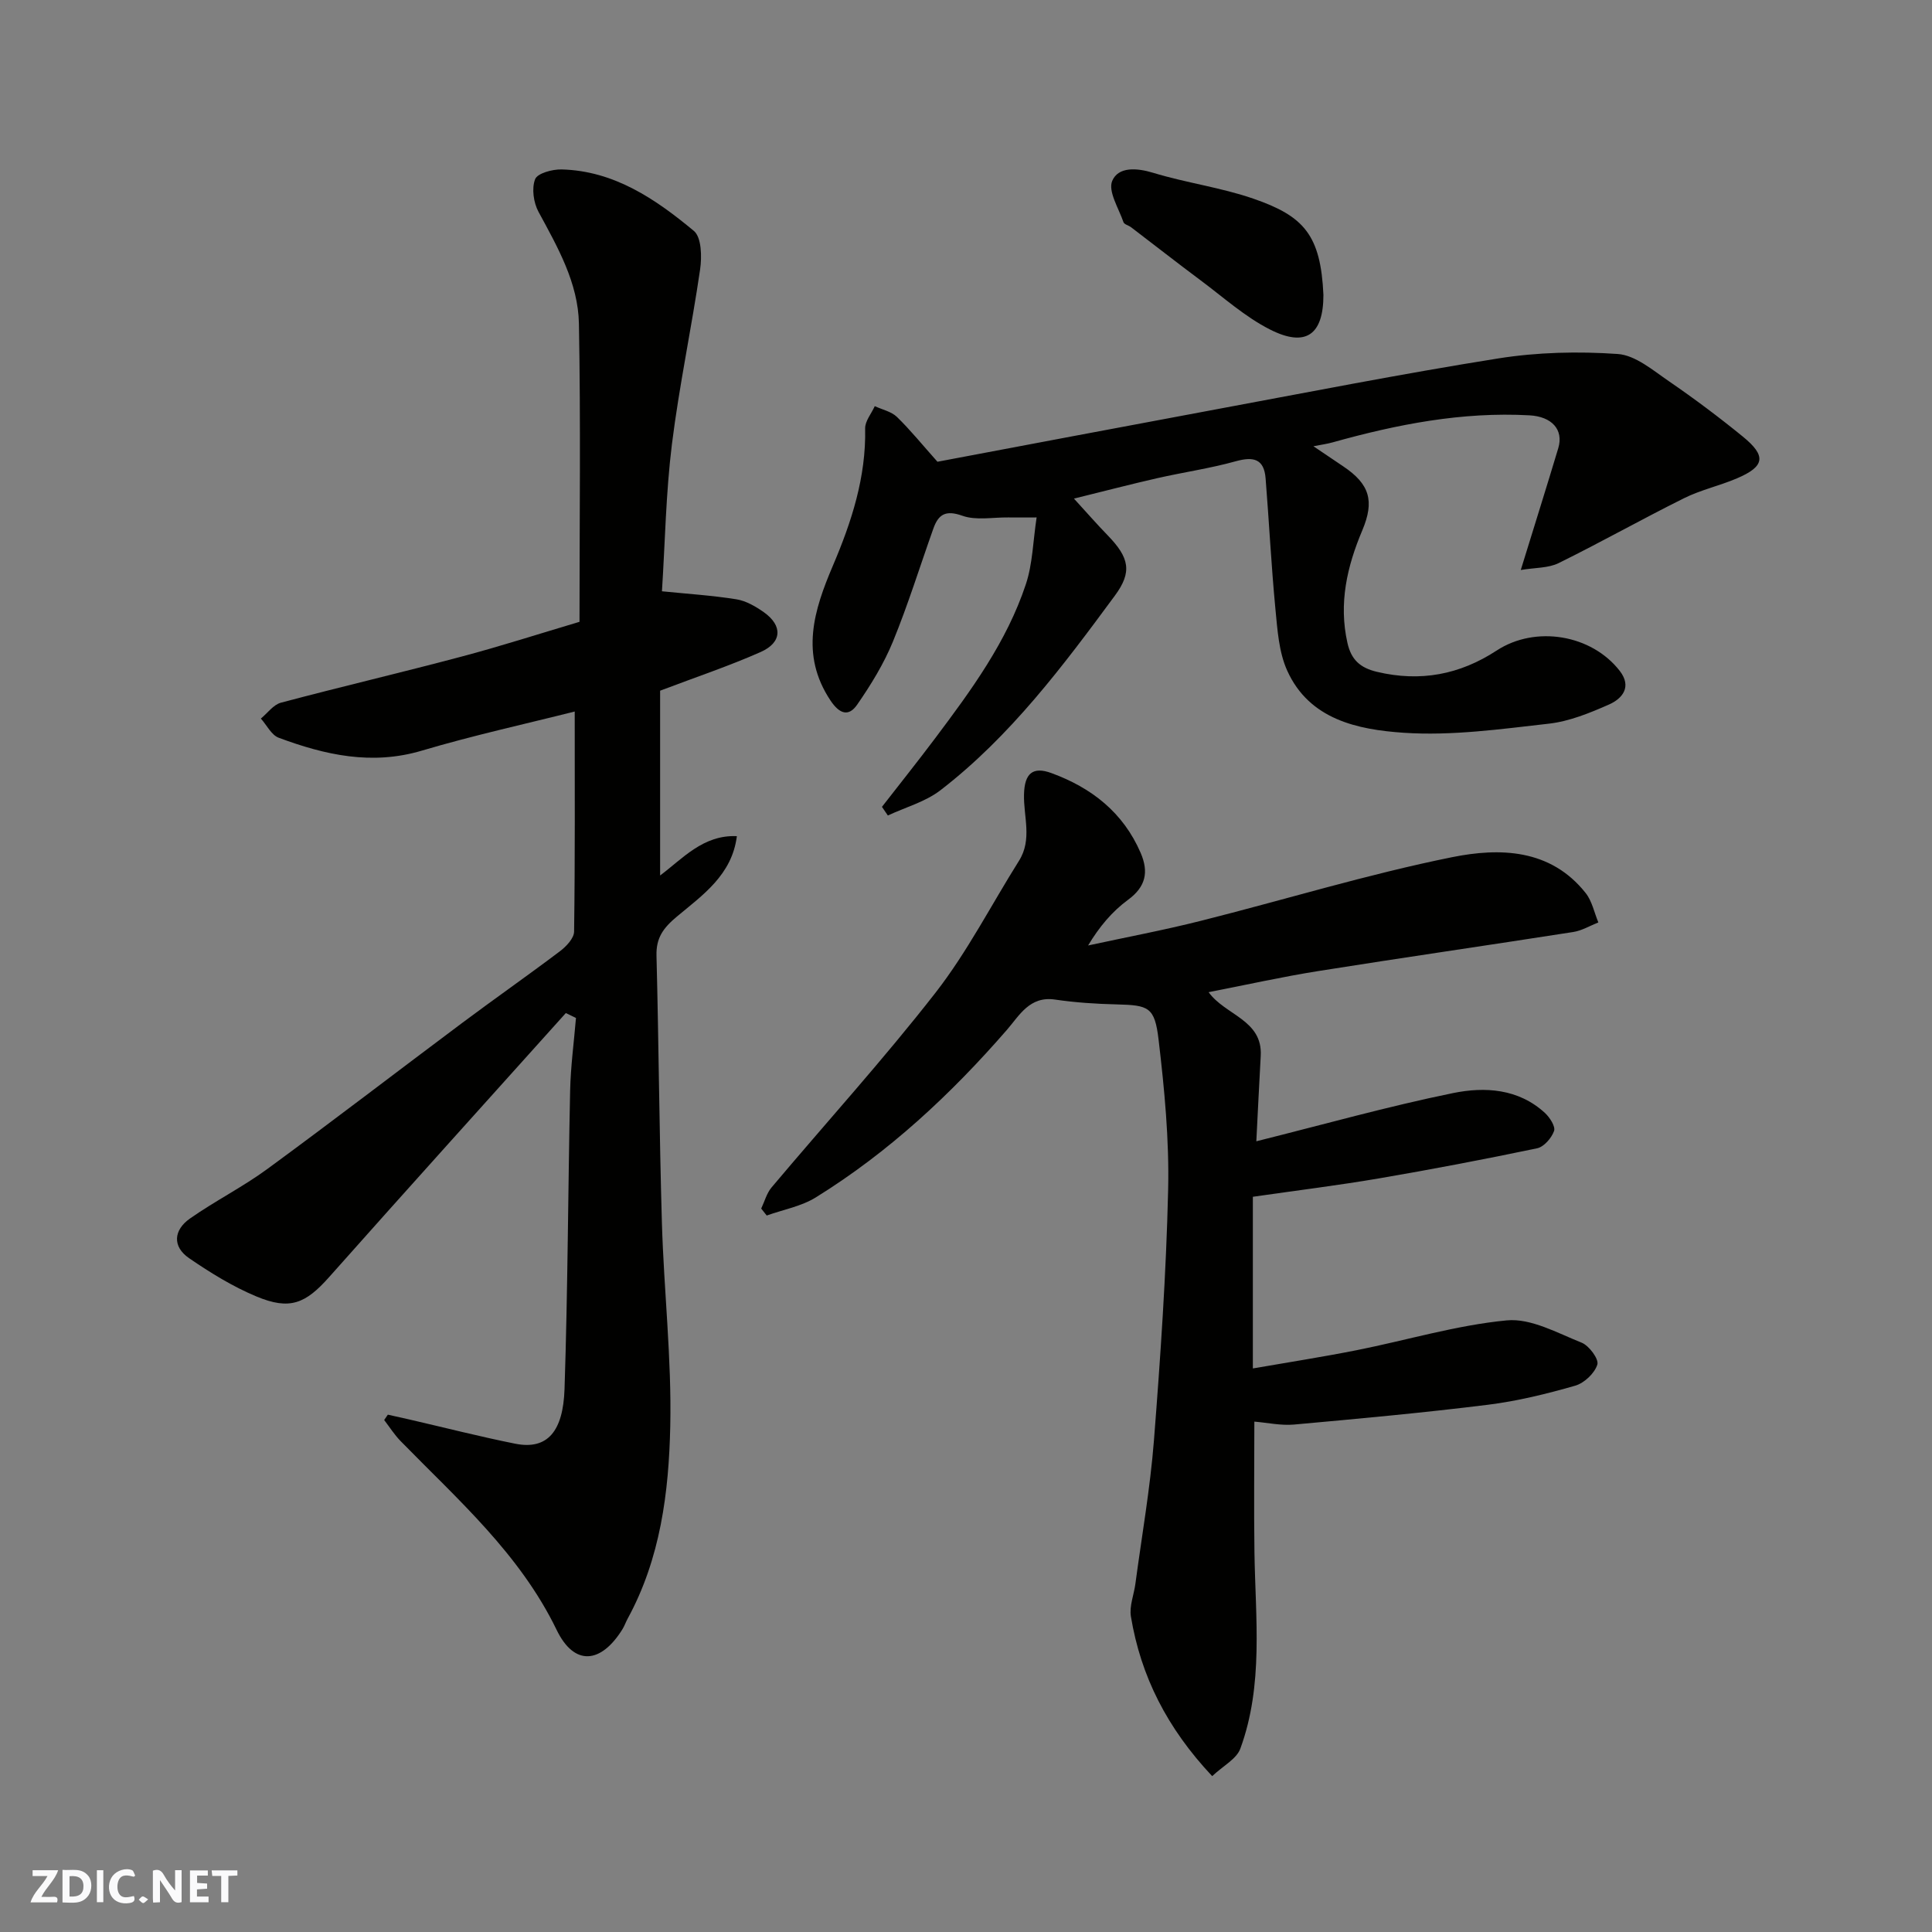 <svg enable-background="new 0 0 400 400" viewBox="0 0 400 400" xmlns="http://www.w3.org/2000/svg"><rect x="0" y="0" width="400" height="400" fill="#808080" stroke="none"/><g fill="#fafafb"><path d="m37.59 393.81c-.92.31-1.52.05-2-.78-.7-1.2-1.52-2.34-2.47-3.78v4.59c-.55.03-.95.05-1.41.07-.03-.37-.06-.64-.06-.91 0-1.91 0-3.81 0-5.7 1.13-.41 1.77-.03 2.29.91.62 1.11 1.38 2.14 2.31 3.19v-4.2h1.35v6.61z"/><path d="m12.94 393.88v-6.75c1.9.19 3.93-.54 5.37 1.29.8 1.01.78 2.88.03 3.97-1.37 1.97-3.4 1.51-5.4 1.49m1.45-1.22c2.04.12 2.92-.58 2.89-2.21-.03-1.51-.98-2.19-2.89-2z"/><path d="m11.81 393.87h-5.49c.68-2.18 2.47-3.48 3.51-5.45h-3.08v-1.21h5.29c-.71 2.13-2.44 3.48-3.47 5.51.86 0 1.63.04 2.39-.01.79-.05 1.14.21.85 1.16"/><path d="m39.33 393.86v-6.61h3.7v1.07h-2.22v1.52c.68.04 1.34.09 2.07.13v1.07c-.72.05-1.38.09-2.1.14v1.48h2.4v1.19h-3.85z"/><path d="m27.71 388.56c-1.15-.3-2.46-.61-3.1.64-.37.73-.41 1.93-.06 2.67.63 1.35 1.99.93 3.17.68.35.94-.01 1.32-.93 1.46-1.62.25-3.05-.27-3.76-1.48-.73-1.24-.6-3.03.31-4.17.88-1.11 2.71-1.7 4-1.16.32.13.44.74.65 1.12-.1.08-.19.16-.28.24"/><path d="m49.15 387.24v1.07c-.59.02-1.17.05-1.87.08v5.44h-1.48v-5.44h-1.85c-.05-.4-.08-.73-.13-1.15z"/><path d="m20.06 387.21h1.33v6.62h-1.33z"/><path d="m30.68 393.25c-.49.38-.8.79-1.05.76-.32-.05-.6-.45-.9-.7.26-.24.51-.64.8-.67.29-.04.62.3 1.15.61"/></g><path d="m117.15 209.74c-16.35 18.21-32.76 36.37-49.01 54.67-4.88 5.49-8.12 6.91-15.07 4-4.89-2.04-9.52-4.9-13.91-7.91-3.55-2.43-3.2-5.85.16-8.21 5.2-3.65 10.94-6.53 16.05-10.28 13.58-9.95 26.93-20.22 40.42-30.3 6.68-4.99 13.51-9.76 20.16-14.78 1.29-.98 2.89-2.67 2.91-4.05.21-15.08.13-30.17.13-45.57-10.13 2.56-21.01 4.94-31.65 8.1-10.38 3.09-20.05.9-29.64-2.67-1.51-.56-2.47-2.61-3.69-3.97 1.38-1.13 2.59-2.87 4.16-3.29 12.42-3.3 24.94-6.23 37.35-9.53 8.15-2.16 16.18-4.75 24.46-7.21 0-20.77.26-41.25-.12-61.73-.16-8.44-4.4-15.83-8.37-23.16-1.03-1.9-1.44-4.84-.7-6.75.48-1.23 3.58-2.07 5.48-2.02 10.89.28 19.46 6.14 27.39 12.73 1.59 1.32 1.67 5.36 1.29 7.97-1.76 12.1-4.33 24.09-5.84 36.22-1.25 10.08-1.41 20.29-2.06 30.42 5.36.54 10.43.86 15.42 1.66 2 .32 4 1.49 5.7 2.69 3.9 2.78 3.76 6.25-.68 8.22-6.52 2.89-13.31 5.16-20.82 8.01v38.26c4.61-3.44 8.92-8.47 15.89-8.14-1.01 8.04-7.11 12.21-12.41 16.64-2.82 2.36-4.33 4.39-4.23 8.11.47 18.43.58 36.87 1.12 55.29.41 14.04 2.03 28.09 1.73 42.1-.29 13.69-2.03 27.42-8.81 39.84-.39.72-.66 1.51-1.08 2.2-4.46 7.19-9.98 7.7-13.63.16-7.65-15.78-20.46-26.97-32.31-39.1-1.28-1.31-2.28-2.9-3.4-4.36.25-.37.5-.74.76-1.11 1.49.33 2.98.66 4.46 1 7.29 1.68 14.56 3.54 21.89 5.01 6.76 1.36 9.94-2.64 10.23-11.31.68-20.59.72-41.19 1.16-61.79.11-5.02.79-10.03 1.21-15.04-.69-.32-1.39-.67-2.1-1.02z" fill="#010100"/><path d="m250.97 367.73c-9.34-9.93-14.78-20.68-16.83-33.06-.35-2.14.63-4.5.93-6.76 1.32-9.88 3.06-19.74 3.84-29.67 1.35-17.27 2.54-34.58 2.94-51.89.24-10.36-.76-20.8-1.98-31.12-.8-6.77-2.07-7.11-8.67-7.28-4.26-.1-8.55-.38-12.77-1-5.26-.78-7.4 3.33-9.95 6.26-11.63 13.38-24.47 25.34-39.56 34.69-3.01 1.87-6.77 2.54-10.18 3.76-.38-.48-.76-.96-1.14-1.44.7-1.47 1.13-3.17 2.14-4.37 11.33-13.46 23.18-26.5 33.98-40.36 6.57-8.45 11.52-18.16 17.25-27.27 2.79-4.43.92-9.16 1.04-13.76.11-4.35 1.82-5.82 5.68-4.4 8.31 3.04 14.87 8.17 18.47 16.52 1.69 3.93 1.1 7-2.63 9.73-3.27 2.4-5.95 5.59-8.25 9.44 7.79-1.69 15.64-3.16 23.37-5.11 17.34-4.36 34.49-9.64 51.99-13.17 9.78-1.97 20.35-1.8 27.66 7.43 1.32 1.67 1.77 4.03 2.62 6.08-1.73.68-3.4 1.7-5.19 1.98-17.59 2.75-35.22 5.29-52.81 8.09-7.48 1.19-14.89 2.85-22.69 4.37 3.45 4.79 11.21 5.72 10.79 13.19-.32 5.72-.59 11.43-.91 17.68 13.9-3.47 27.21-7.22 40.73-9.98 6.55-1.34 13.54-.94 19.03 4.12 1 .93 2.21 2.8 1.88 3.73-.52 1.46-2.09 3.28-3.5 3.58-10.85 2.27-21.75 4.35-32.67 6.22-8.55 1.46-17.16 2.52-26.19 3.82v35.54c7.25-1.26 14.41-2.37 21.51-3.78 10.36-2.06 20.61-5.17 31.06-6.17 5-.48 10.47 2.61 15.51 4.62 1.54.62 3.6 3.41 3.24 4.53-.56 1.8-2.7 3.83-4.58 4.37-5.92 1.7-11.97 3.19-18.07 3.95-13.35 1.66-26.76 2.89-40.16 4.1-2.72.24-5.51-.39-8.2-.61 0 8.93-.11 17.99.02 27.05.2 13.66 1.92 27.45-2.93 40.68-.8 2.13-3.57 3.55-5.82 5.67z" fill="#010100"/><path d="m214.62 107.13c-2.67 0-4.28.02-5.89 0-3.18-.04-6.64.66-9.48-.35-3.46-1.23-4.96-.3-6.01 2.66-2.78 7.81-5.23 15.74-8.37 23.4-1.89 4.6-4.56 8.95-7.4 13.05-1.79 2.59-3.69 1.9-5.54-.88-6.32-9.51-3.42-18.67.51-27.89 3.87-9.08 6.89-18.34 6.68-28.42-.03-1.52 1.3-3.07 1.99-4.61 1.55.72 3.43 1.11 4.59 2.23 2.81 2.73 5.29 5.81 8.39 9.28 18.18-3.42 37.04-7.01 55.93-10.52 20.04-3.72 40.05-7.67 60.17-10.87 8.11-1.29 16.54-1.49 24.74-.92 3.66.25 7.28 3.37 10.6 5.64 5.25 3.6 10.36 7.43 15.29 11.45 4.94 4.02 4.58 6.19-1.21 8.66-3.58 1.53-7.48 2.38-10.95 4.11-8.73 4.34-17.23 9.13-25.97 13.44-2.14 1.05-4.85.92-7.83 1.42 2.9-9.4 5.38-17.29 7.76-25.21 1.16-3.87-1.36-6.56-5.96-6.81-13.96-.77-27.43 1.87-40.76 5.6-1.1.31-2.23.46-3.97.8 2.3 1.55 4.26 2.87 6.21 4.19 5.44 3.66 6.47 7.15 3.91 13.22-3.16 7.48-4.92 15.11-3.08 23.3.78 3.48 2.62 5.17 6.13 6 8.98 2.13 17.13.58 24.78-4.42 8.01-5.24 19.62-3.32 25.47 4.22 2.55 3.29.57 5.73-2.24 6.97-3.97 1.75-8.19 3.48-12.45 3.96-9.98 1.13-20.11 2.55-30.05 1.88-9.43-.64-19.52-2.69-24.11-12.87-1.74-3.85-2.02-8.46-2.44-12.77-.86-8.99-1.31-18.02-2.03-27.03-.32-4.04-2.51-4.56-6.18-3.54-5.32 1.48-10.84 2.27-16.24 3.5-5.38 1.22-10.72 2.62-17.26 4.23 2.7 2.95 4.78 5.34 6.98 7.6 4.49 4.63 5.12 7.58 1.5 12.48-10.75 14.58-21.62 29.12-36.12 40.3-3.12 2.4-7.23 3.52-10.89 5.23-.41-.6-.81-1.19-1.22-1.79 3.67-4.72 7.4-9.39 10.99-14.17 7.46-9.93 14.84-19.97 18.8-31.91 1.41-4.23 1.48-8.9 2.23-13.84z" fill="#010100"/><path d="m274 61.06c0 8.25-3.64 10.93-11.08 7.15-5.16-2.62-9.62-6.65-14.32-10.15-4.85-3.61-9.61-7.35-14.42-11.01-.51-.39-1.42-.58-1.58-1.06-.98-2.86-3.23-6.38-2.33-8.53 1.24-2.95 5.02-2.74 8.49-1.68 6.82 2.08 14.01 3.03 20.73 5.35 10.46 3.61 13.95 7.5 14.51 19.93z" fill="#010100"/></svg>